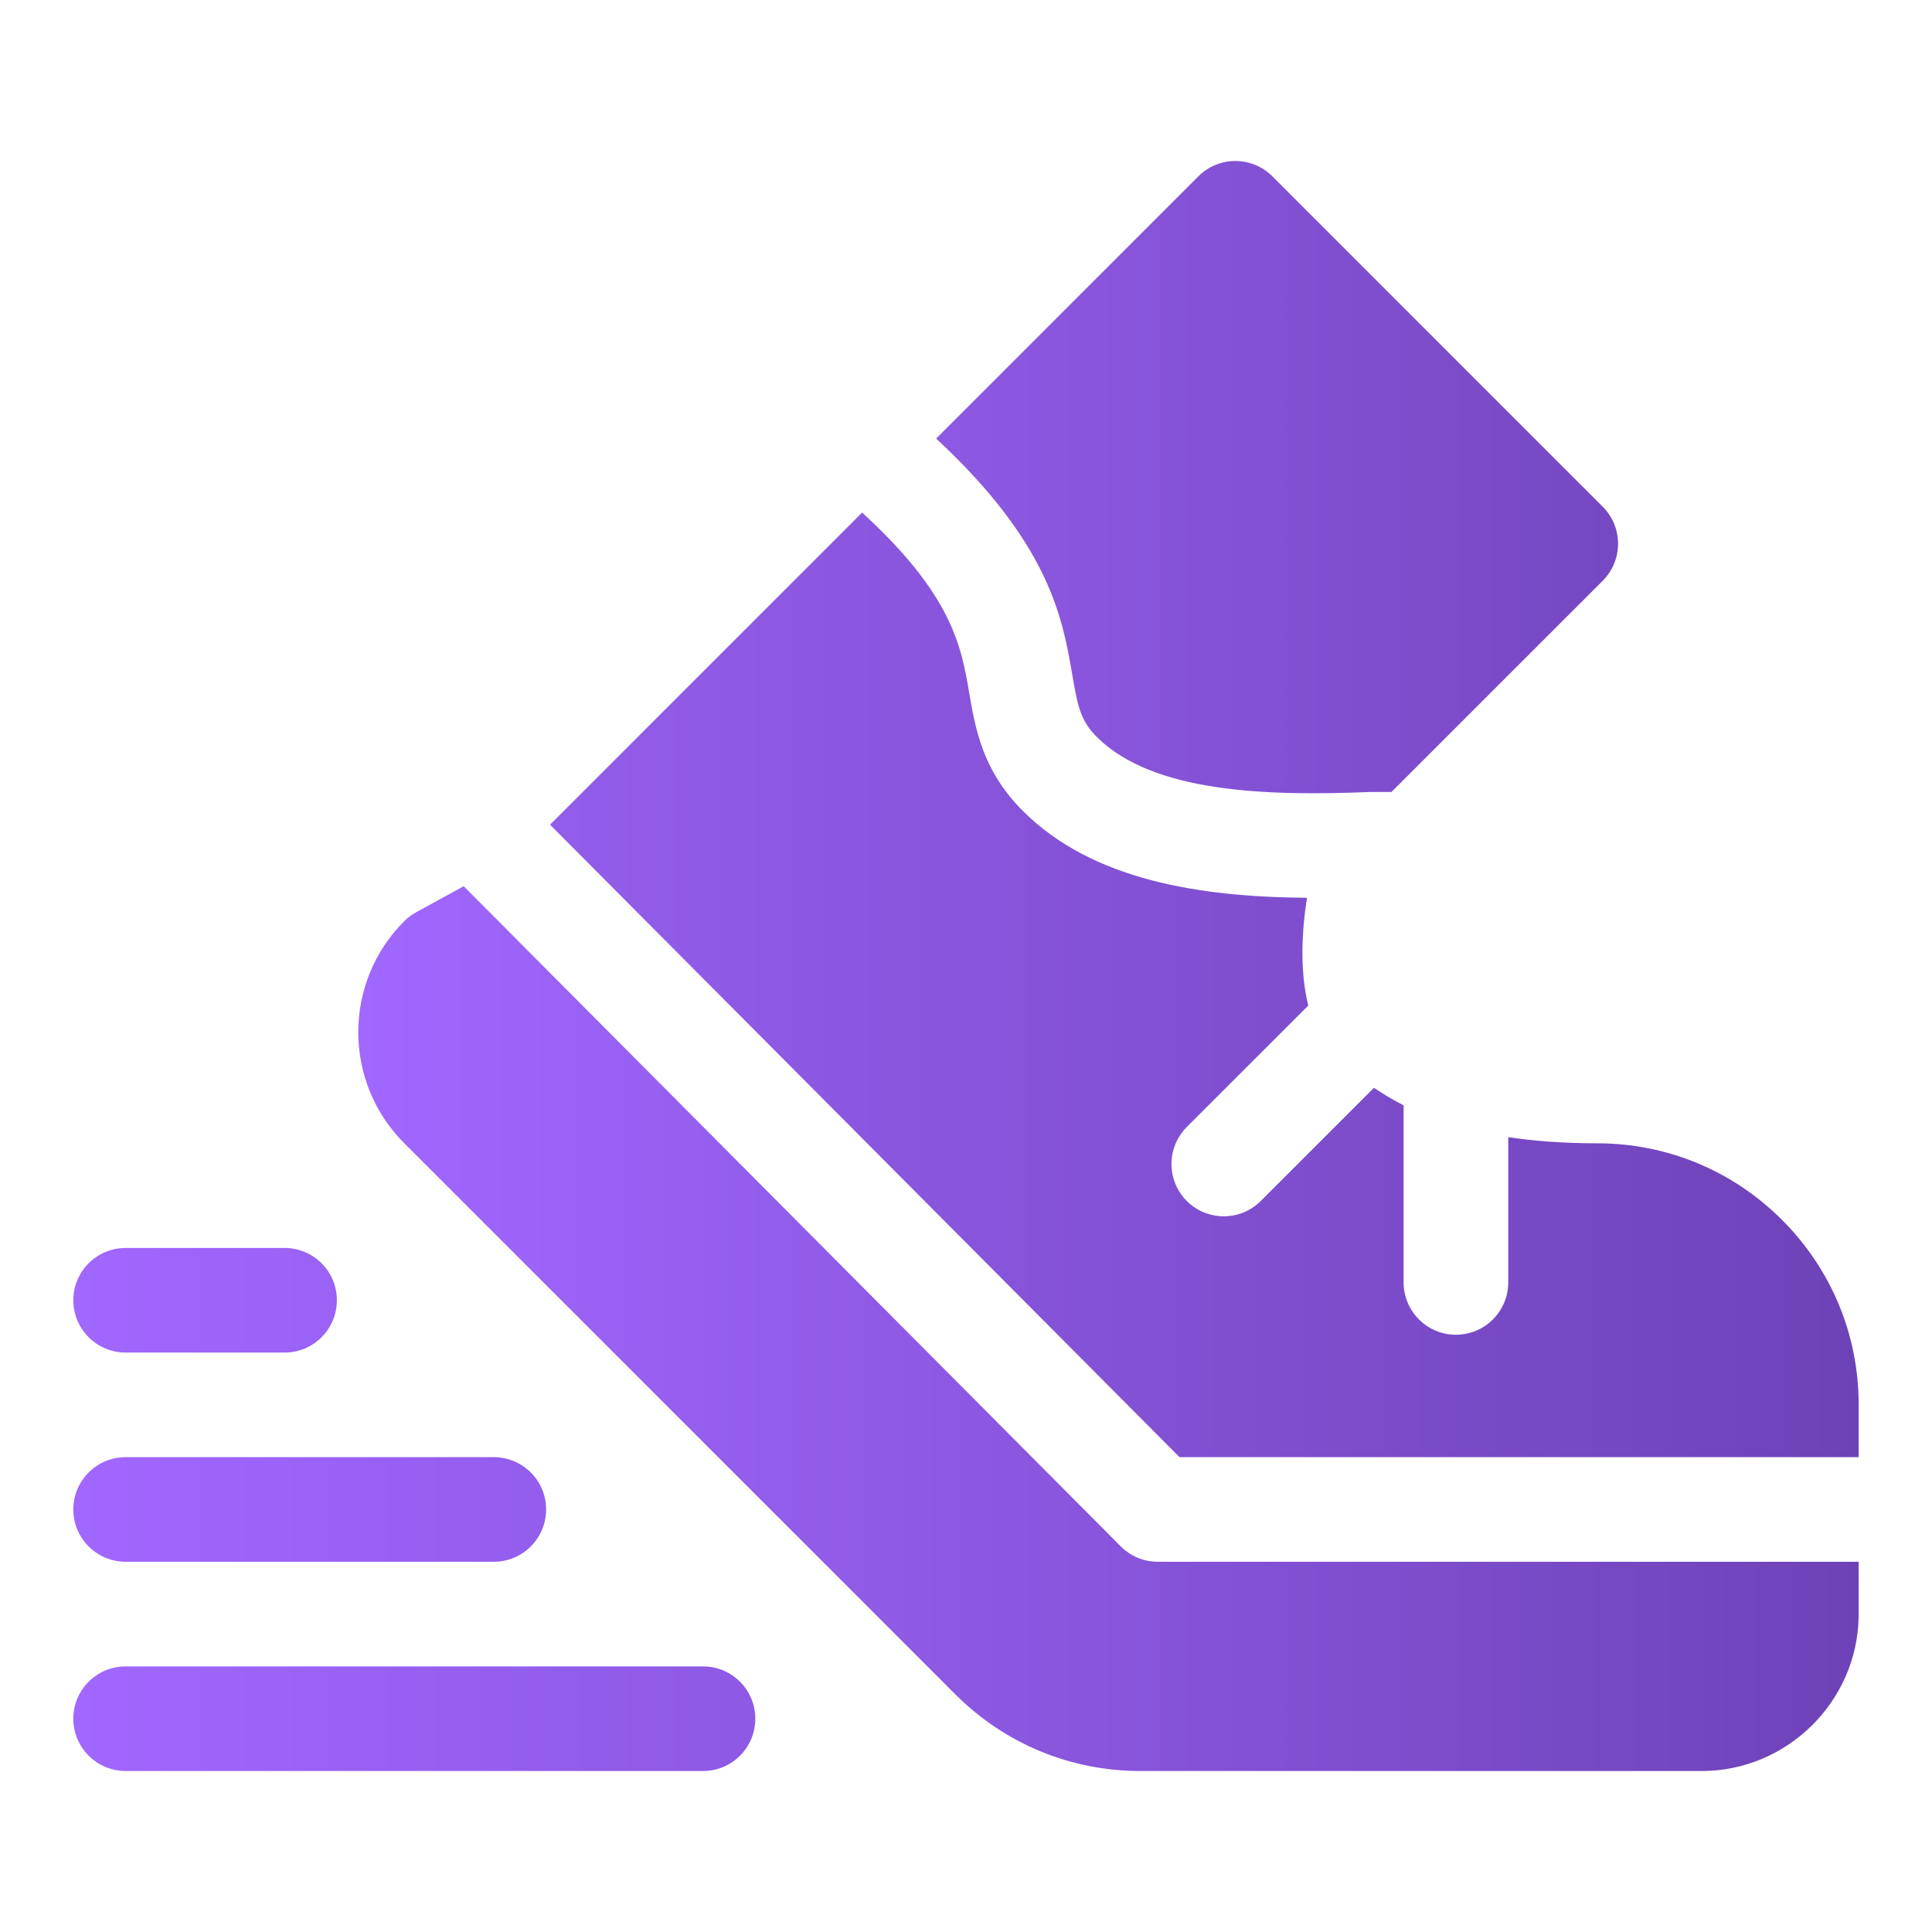 <svg width="36" height="36" viewBox="0 0 36 36" fill="none" xmlns="http://www.w3.org/2000/svg">
<path d="M13.1 31.051H2.341C1.803 31.051 1.366 31.487 1.366 32.025C1.366 32.564 1.803 33 2.341 33H13.1C13.638 33 14.074 32.564 14.074 32.025C14.074 31.487 13.638 31.051 13.1 31.051ZM2.341 29.101H9.201C9.739 29.101 10.176 28.665 10.176 28.127C10.176 27.588 9.739 27.152 9.201 27.152H2.341C1.803 27.152 1.366 27.588 1.366 28.127C1.366 28.665 1.803 29.101 2.341 29.101ZM2.341 25.203H5.303C5.841 25.203 6.277 24.767 6.277 24.228C6.277 23.69 5.841 23.254 5.303 23.254H2.341C1.803 23.254 1.366 23.69 1.366 24.228C1.366 24.767 1.803 25.203 2.341 25.203ZM34.633 27.152L34.634 26.178C34.634 24.876 34.127 23.652 33.206 22.732C32.286 21.811 31.062 21.304 29.761 21.304C29.136 21.304 28.587 21.262 28.104 21.189V23.896C28.104 24.434 27.667 24.871 27.129 24.871C26.591 24.871 26.154 24.434 26.154 23.896V20.596C25.963 20.499 25.779 20.39 25.602 20.269L23.492 22.379C23.402 22.469 23.295 22.541 23.177 22.59C23.058 22.639 22.931 22.664 22.803 22.664C22.675 22.664 22.549 22.639 22.43 22.59C22.312 22.541 22.205 22.469 22.114 22.379C21.734 21.998 21.734 21.381 22.114 21L24.378 18.737C24.214 18.087 24.26 17.321 24.354 16.729C22.366 16.714 20.357 16.407 19.058 15.109C18.308 14.358 18.176 13.587 18.059 12.907C17.913 12.049 17.747 11.09 16.064 9.551L10.249 15.367L21.979 27.152H34.633V27.152Z" fill="url(#paint0_linear_103_799)"/>
<path d="M34.633 29.101H21.573C21.314 29.101 21.066 28.998 20.883 28.814L8.64 16.513L7.752 17C7.671 17.044 7.596 17.1 7.531 17.166C6.391 18.306 6.391 20.16 7.531 21.301L17.803 31.573C18.723 32.493 19.947 33 21.249 33H31.71C33.297 33 34.607 31.71 34.633 30.126C34.633 30.11 34.634 30.095 34.634 30.076L34.633 29.101ZM19.981 12.578C20.083 13.176 20.137 13.43 20.437 13.731C21.482 14.775 23.606 14.836 25.546 14.757H25.928L29.865 10.821C30.048 10.638 30.15 10.39 30.15 10.132C30.15 9.873 30.048 9.625 29.865 9.442L23.708 3.285C23.328 2.905 22.71 2.905 22.33 3.285L17.444 8.172C19.563 10.139 19.802 11.531 19.981 12.578Z" fill="url(#paint1_linear_103_799)"/>
<defs>
<linearGradient id="paint0_linear_103_799" x1="34.634" y1="21.275" x2="1.366" y2="21.275" gradientUnits="userSpaceOnUse">
<stop stop-color="#6E42B7"/>
<stop offset="1" stop-color="#A167FF"/>
</linearGradient>
<linearGradient id="paint1_linear_103_799" x1="34.634" y1="18" x2="6.676" y2="18" gradientUnits="userSpaceOnUse">
<stop stop-color="#6E42B7"/>
<stop offset="1" stop-color="#A167FF"/>
</linearGradient>
</defs>
</svg>
